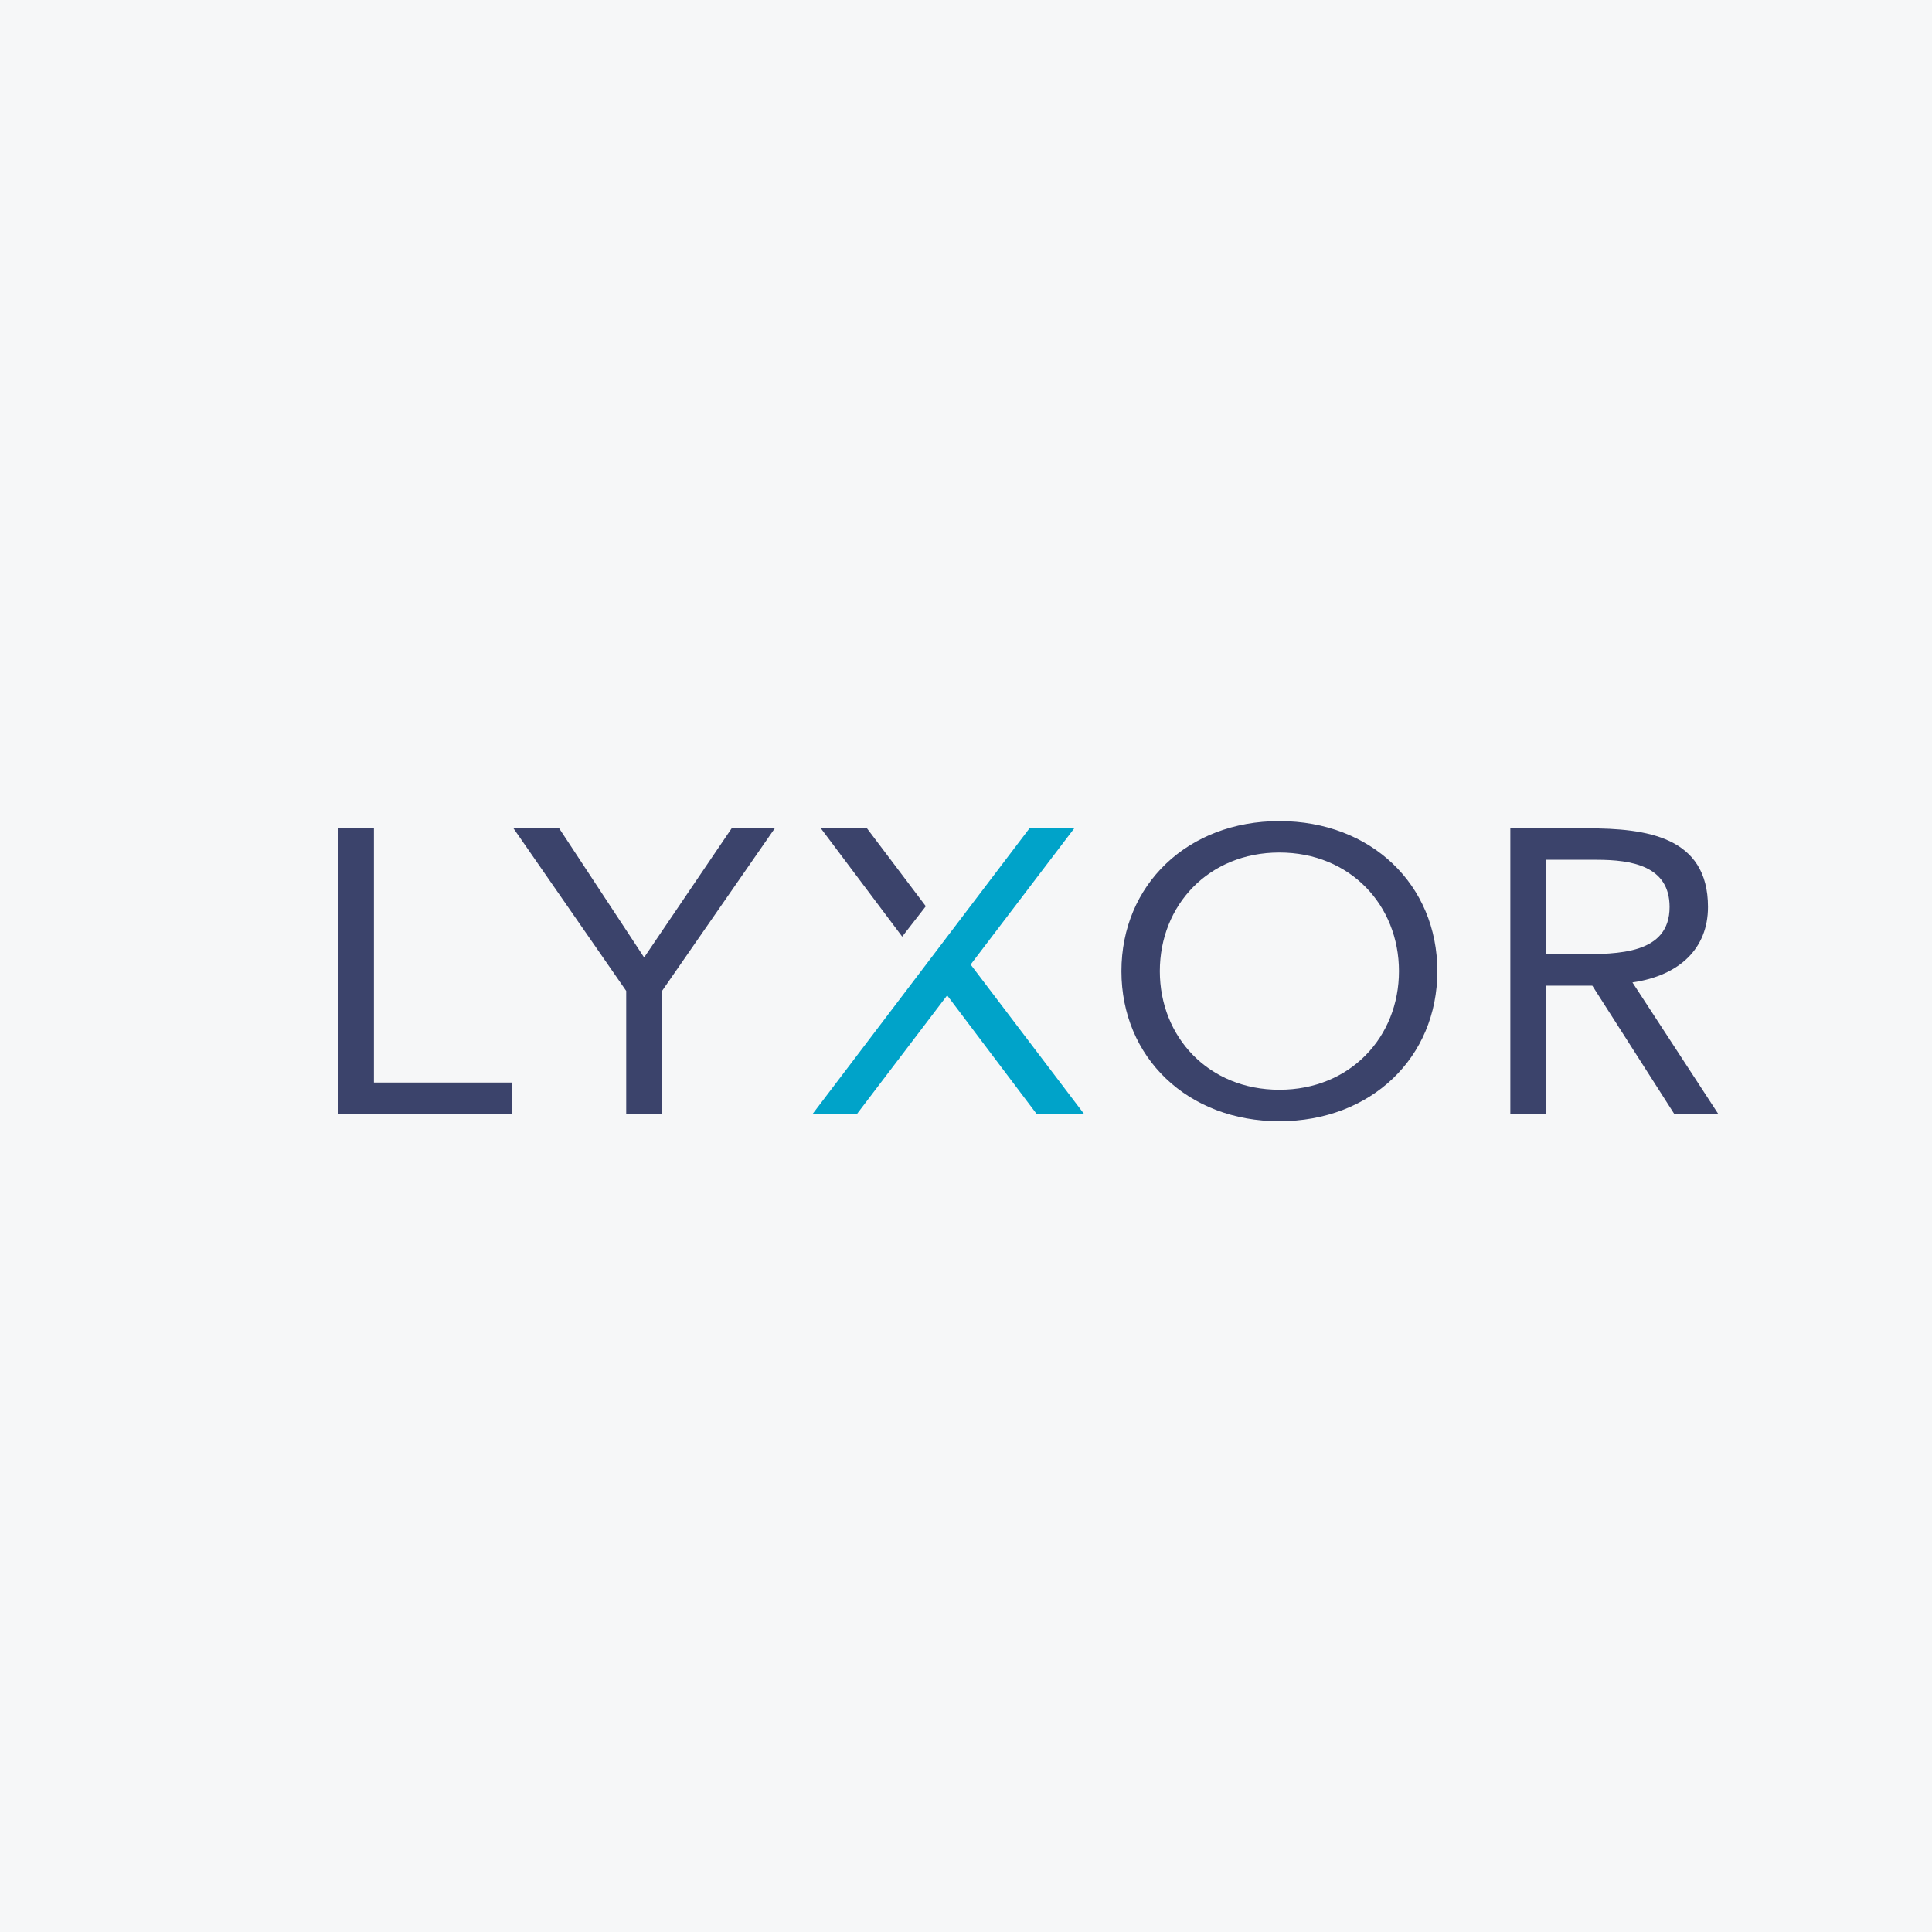 <svg width="40" height="40" viewBox="0 0 40 40" fill="none" xmlns="http://www.w3.org/2000/svg">
<rect width="40" height="40" fill="#F6F7F8"/>
<path d="M26.488 17C24.588 17 23.218 18.319 23.218 20.107C23.218 21.894 24.588 23.214 26.488 23.214C28.389 23.214 29.759 21.894 29.759 20.107C29.759 18.319 28.389 17 26.488 17ZM7 17.15V23.063H10.607V22.413H7.742V17.15H7ZM10.631 17.15L12.965 20.516V23.064H13.707V20.516L16.041 17.15H15.148L13.336 19.823L11.577 17.15H10.631ZM16.995 17.15L18.679 19.392L19.168 18.763L17.95 17.15H16.995ZM31.27 17.15V23.063H32.012V20.407H32.967L34.664 23.063H35.575L33.798 20.34C34.77 20.199 35.362 19.639 35.362 18.778C35.362 17.317 34.081 17.15 32.87 17.15H31.27ZM26.488 17.651C27.956 17.651 28.964 18.745 28.964 20.107C28.964 21.468 27.956 22.562 26.488 22.562C25.021 22.562 24.013 21.468 24.013 20.107C24.013 18.745 25.021 17.651 26.488 17.651ZM32.012 17.801H33.055C33.78 17.801 34.567 17.927 34.567 18.778C34.567 19.756 33.498 19.756 32.675 19.756H32.012V17.801Z" fill="#3B436B"/>
<path d="M21.314 17.15H22.241L20.096 19.97L22.445 23.064H21.463L19.61 20.608L17.742 23.064H16.823L21.314 17.15Z" fill="#00A3C9"/>
</svg>
